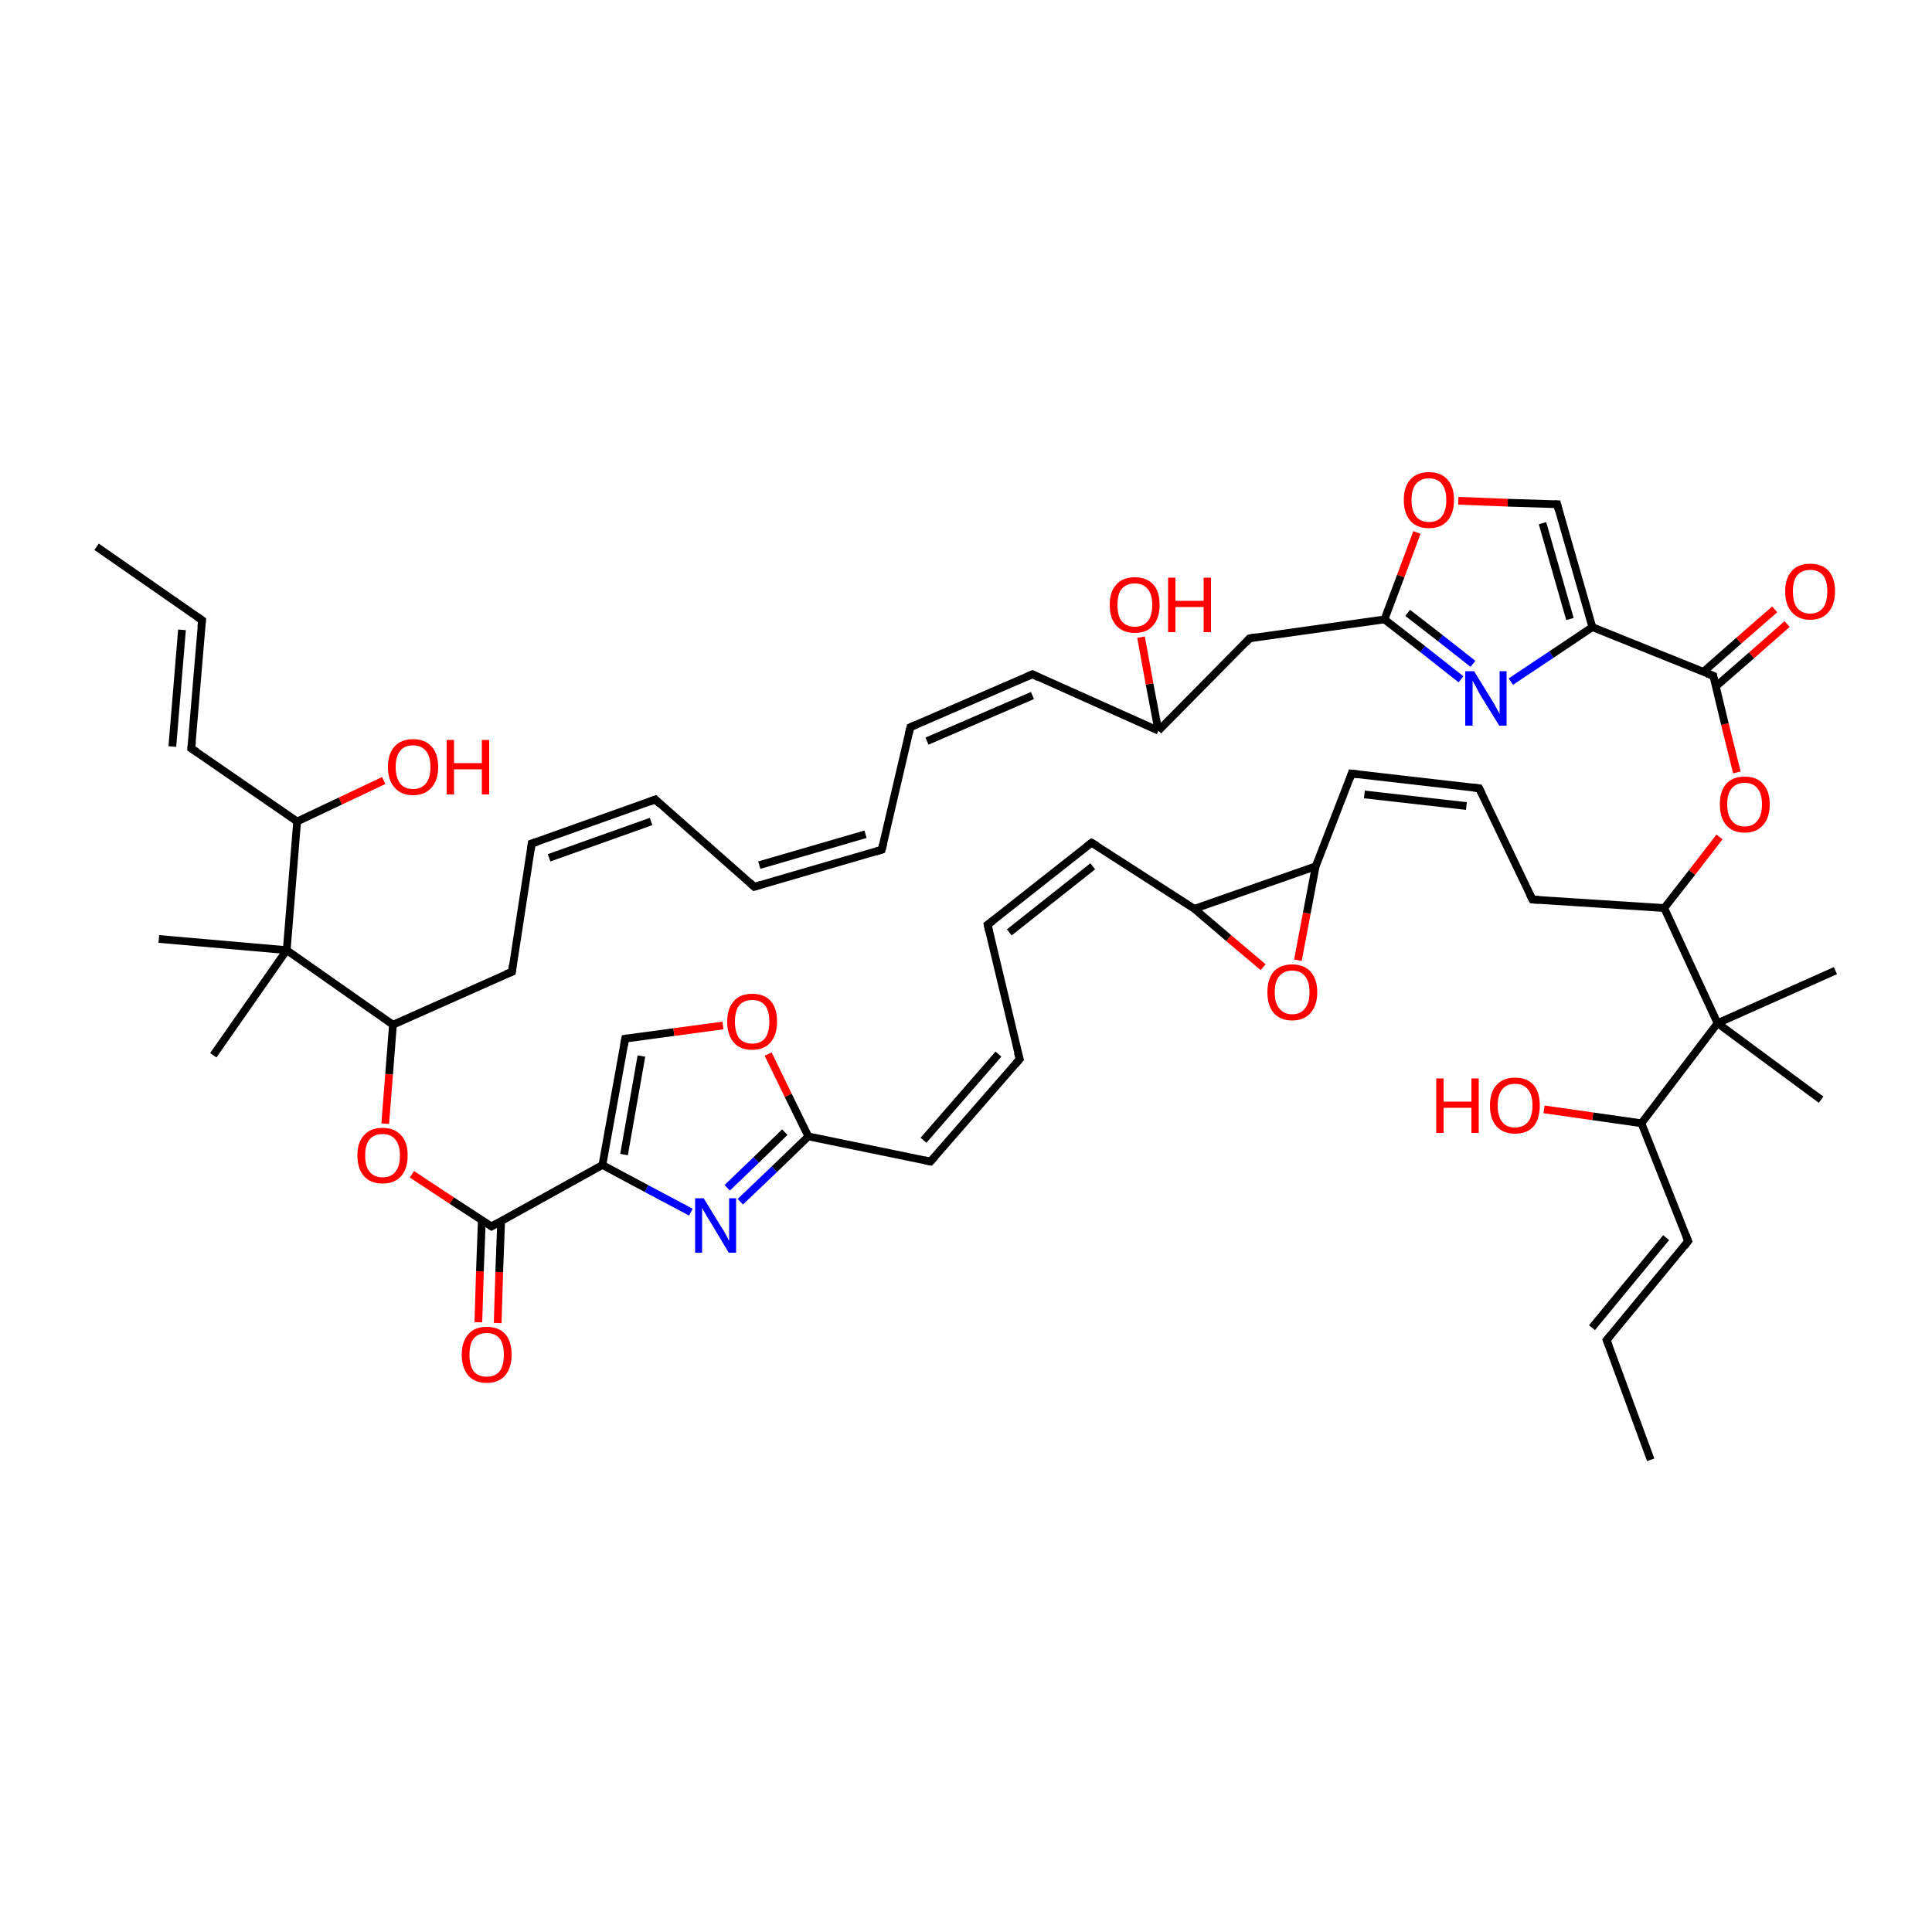 
<svg version='1.1' baseProfile='full'
              xmlns='http://www.w3.org/2000/svg'
                      xmlns:rdkit='http://www.rdkit.org/xml'
                      xmlns:xlink='http://www.w3.org/1999/xlink'
                  xml:space='preserve'
width='500px' height='500px' viewBox='0 0 500 500'>
<!-- END OF HEADER -->
<rect style='opacity:1.0;fill:#FFFFFF;stroke:none' width='500.0' height='500.0' x='0.0' y='0.0'> </rect>
<path class='bond-0 atom-0 atom-1' d='M 25.0,141.5 L 52.3,160.5' style='fill:none;fill-rule:evenodd;stroke:#000000;stroke-width:2.0px;stroke-linecap:butt;stroke-linejoin:miter;stroke-opacity:1' />
<path class='bond-1 atom-1 atom-2' d='M 52.3,160.5 L 49.5,193.7' style='fill:none;fill-rule:evenodd;stroke:#000000;stroke-width:2.0px;stroke-linecap:butt;stroke-linejoin:miter;stroke-opacity:1' />
<path class='bond-1 atom-1 atom-2' d='M 47.1,163.0 L 44.6,193.2' style='fill:none;fill-rule:evenodd;stroke:#000000;stroke-width:2.0px;stroke-linecap:butt;stroke-linejoin:miter;stroke-opacity:1' />
<path class='bond-2 atom-2 atom-3' d='M 49.5,193.7 L 76.9,212.6' style='fill:none;fill-rule:evenodd;stroke:#000000;stroke-width:2.0px;stroke-linecap:butt;stroke-linejoin:miter;stroke-opacity:1' />
<path class='bond-3 atom-3 atom-4' d='M 76.9,212.6 L 74.2,245.9' style='fill:none;fill-rule:evenodd;stroke:#000000;stroke-width:2.0px;stroke-linecap:butt;stroke-linejoin:miter;stroke-opacity:1' />
<path class='bond-4 atom-4 atom-5' d='M 74.2,245.9 L 55.2,273.1' style='fill:none;fill-rule:evenodd;stroke:#000000;stroke-width:2.0px;stroke-linecap:butt;stroke-linejoin:miter;stroke-opacity:1' />
<path class='bond-5 atom-4 atom-6' d='M 74.2,245.9 L 41.1,243.0' style='fill:none;fill-rule:evenodd;stroke:#000000;stroke-width:2.0px;stroke-linecap:butt;stroke-linejoin:miter;stroke-opacity:1' />
<path class='bond-6 atom-4 atom-7' d='M 74.2,245.9 L 101.7,265.2' style='fill:none;fill-rule:evenodd;stroke:#000000;stroke-width:2.0px;stroke-linecap:butt;stroke-linejoin:miter;stroke-opacity:1' />
<path class='bond-7 atom-7 atom-8' d='M 101.7,265.2 L 132.5,251.5' style='fill:none;fill-rule:evenodd;stroke:#000000;stroke-width:2.0px;stroke-linecap:butt;stroke-linejoin:miter;stroke-opacity:1' />
<path class='bond-8 atom-8 atom-9' d='M 132.5,251.5 L 137.6,218.3' style='fill:none;fill-rule:evenodd;stroke:#000000;stroke-width:2.0px;stroke-linecap:butt;stroke-linejoin:miter;stroke-opacity:1' />
<path class='bond-9 atom-9 atom-10' d='M 137.6,218.3 L 169.6,206.9' style='fill:none;fill-rule:evenodd;stroke:#000000;stroke-width:2.0px;stroke-linecap:butt;stroke-linejoin:miter;stroke-opacity:1' />
<path class='bond-9 atom-9 atom-10' d='M 142.1,222.0 L 168.5,212.6' style='fill:none;fill-rule:evenodd;stroke:#000000;stroke-width:2.0px;stroke-linecap:butt;stroke-linejoin:miter;stroke-opacity:1' />
<path class='bond-10 atom-10 atom-11' d='M 169.6,206.9 L 195.2,229.5' style='fill:none;fill-rule:evenodd;stroke:#000000;stroke-width:2.0px;stroke-linecap:butt;stroke-linejoin:miter;stroke-opacity:1' />
<path class='bond-11 atom-11 atom-12' d='M 195.2,229.5 L 228.2,219.9' style='fill:none;fill-rule:evenodd;stroke:#000000;stroke-width:2.0px;stroke-linecap:butt;stroke-linejoin:miter;stroke-opacity:1' />
<path class='bond-11 atom-11 atom-12' d='M 196.5,223.9 L 224.0,215.9' style='fill:none;fill-rule:evenodd;stroke:#000000;stroke-width:2.0px;stroke-linecap:butt;stroke-linejoin:miter;stroke-opacity:1' />
<path class='bond-12 atom-12 atom-13' d='M 228.2,219.9 L 235.6,188.2' style='fill:none;fill-rule:evenodd;stroke:#000000;stroke-width:2.0px;stroke-linecap:butt;stroke-linejoin:miter;stroke-opacity:1' />
<path class='bond-13 atom-13 atom-14' d='M 235.6,188.2 L 267.2,174.5' style='fill:none;fill-rule:evenodd;stroke:#000000;stroke-width:2.0px;stroke-linecap:butt;stroke-linejoin:miter;stroke-opacity:1' />
<path class='bond-13 atom-13 atom-14' d='M 239.9,191.8 L 267.2,180.0' style='fill:none;fill-rule:evenodd;stroke:#000000;stroke-width:2.0px;stroke-linecap:butt;stroke-linejoin:miter;stroke-opacity:1' />
<path class='bond-14 atom-14 atom-15' d='M 267.2,174.5 L 299.8,189.1' style='fill:none;fill-rule:evenodd;stroke:#000000;stroke-width:2.0px;stroke-linecap:butt;stroke-linejoin:miter;stroke-opacity:1' />
<path class='bond-15 atom-15 atom-16' d='M 299.8,189.1 L 323.4,165.2' style='fill:none;fill-rule:evenodd;stroke:#000000;stroke-width:2.0px;stroke-linecap:butt;stroke-linejoin:miter;stroke-opacity:1' />
<path class='bond-16 atom-16 atom-17' d='M 323.4,165.2 L 358.3,160.3' style='fill:none;fill-rule:evenodd;stroke:#000000;stroke-width:2.0px;stroke-linecap:butt;stroke-linejoin:miter;stroke-opacity:1' />
<path class='bond-17 atom-17 atom-18' d='M 358.3,160.3 L 368.2,168.0' style='fill:none;fill-rule:evenodd;stroke:#000000;stroke-width:2.0px;stroke-linecap:butt;stroke-linejoin:miter;stroke-opacity:1' />
<path class='bond-17 atom-17 atom-18' d='M 368.2,168.0 L 378.1,175.8' style='fill:none;fill-rule:evenodd;stroke:#0000FF;stroke-width:2.0px;stroke-linecap:butt;stroke-linejoin:miter;stroke-opacity:1' />
<path class='bond-17 atom-17 atom-18' d='M 364.3,158.6 L 372.8,165.2' style='fill:none;fill-rule:evenodd;stroke:#000000;stroke-width:2.0px;stroke-linecap:butt;stroke-linejoin:miter;stroke-opacity:1' />
<path class='bond-17 atom-17 atom-18' d='M 372.8,165.2 L 381.2,171.8' style='fill:none;fill-rule:evenodd;stroke:#0000FF;stroke-width:2.0px;stroke-linecap:butt;stroke-linejoin:miter;stroke-opacity:1' />
<path class='bond-18 atom-18 atom-19' d='M 391.0,176.4 L 401.5,169.4' style='fill:none;fill-rule:evenodd;stroke:#0000FF;stroke-width:2.0px;stroke-linecap:butt;stroke-linejoin:miter;stroke-opacity:1' />
<path class='bond-18 atom-18 atom-19' d='M 401.5,169.4 L 412.1,162.3' style='fill:none;fill-rule:evenodd;stroke:#000000;stroke-width:2.0px;stroke-linecap:butt;stroke-linejoin:miter;stroke-opacity:1' />
<path class='bond-19 atom-19 atom-20' d='M 412.1,162.3 L 403.0,130.5' style='fill:none;fill-rule:evenodd;stroke:#000000;stroke-width:2.0px;stroke-linecap:butt;stroke-linejoin:miter;stroke-opacity:1' />
<path class='bond-19 atom-19 atom-20' d='M 406.3,160.2 L 399.2,135.4' style='fill:none;fill-rule:evenodd;stroke:#000000;stroke-width:2.0px;stroke-linecap:butt;stroke-linejoin:miter;stroke-opacity:1' />
<path class='bond-20 atom-20 atom-21' d='M 403.0,130.5 L 390.2,130.1' style='fill:none;fill-rule:evenodd;stroke:#000000;stroke-width:2.0px;stroke-linecap:butt;stroke-linejoin:miter;stroke-opacity:1' />
<path class='bond-20 atom-20 atom-21' d='M 390.2,130.1 L 377.4,129.6' style='fill:none;fill-rule:evenodd;stroke:#FF0000;stroke-width:2.0px;stroke-linecap:butt;stroke-linejoin:miter;stroke-opacity:1' />
<path class='bond-21 atom-19 atom-22' d='M 412.1,162.3 L 443.4,174.9' style='fill:none;fill-rule:evenodd;stroke:#000000;stroke-width:2.0px;stroke-linecap:butt;stroke-linejoin:miter;stroke-opacity:1' />
<path class='bond-22 atom-22 atom-23' d='M 444.0,177.7 L 453.3,169.6' style='fill:none;fill-rule:evenodd;stroke:#000000;stroke-width:2.0px;stroke-linecap:butt;stroke-linejoin:miter;stroke-opacity:1' />
<path class='bond-22 atom-22 atom-23' d='M 453.3,169.6 L 462.5,161.5' style='fill:none;fill-rule:evenodd;stroke:#FF0000;stroke-width:2.0px;stroke-linecap:butt;stroke-linejoin:miter;stroke-opacity:1' />
<path class='bond-22 atom-22 atom-23' d='M 440.8,173.9 L 450.0,165.8' style='fill:none;fill-rule:evenodd;stroke:#000000;stroke-width:2.0px;stroke-linecap:butt;stroke-linejoin:miter;stroke-opacity:1' />
<path class='bond-22 atom-22 atom-23' d='M 450.0,165.8 L 459.3,157.7' style='fill:none;fill-rule:evenodd;stroke:#FF0000;stroke-width:2.0px;stroke-linecap:butt;stroke-linejoin:miter;stroke-opacity:1' />
<path class='bond-23 atom-22 atom-24' d='M 443.4,174.9 L 446.4,187.4' style='fill:none;fill-rule:evenodd;stroke:#000000;stroke-width:2.0px;stroke-linecap:butt;stroke-linejoin:miter;stroke-opacity:1' />
<path class='bond-23 atom-22 atom-24' d='M 446.4,187.4 L 449.5,199.9' style='fill:none;fill-rule:evenodd;stroke:#FF0000;stroke-width:2.0px;stroke-linecap:butt;stroke-linejoin:miter;stroke-opacity:1' />
<path class='bond-24 atom-24 atom-25' d='M 445.0,216.6 L 437.9,225.8' style='fill:none;fill-rule:evenodd;stroke:#FF0000;stroke-width:2.0px;stroke-linecap:butt;stroke-linejoin:miter;stroke-opacity:1' />
<path class='bond-24 atom-24 atom-25' d='M 437.9,225.8 L 430.7,235.0' style='fill:none;fill-rule:evenodd;stroke:#000000;stroke-width:2.0px;stroke-linecap:butt;stroke-linejoin:miter;stroke-opacity:1' />
<path class='bond-25 atom-25 atom-26' d='M 430.7,235.0 L 396.6,232.8' style='fill:none;fill-rule:evenodd;stroke:#000000;stroke-width:2.0px;stroke-linecap:butt;stroke-linejoin:miter;stroke-opacity:1' />
<path class='bond-26 atom-26 atom-27' d='M 396.6,232.8 L 382.8,204.0' style='fill:none;fill-rule:evenodd;stroke:#000000;stroke-width:2.0px;stroke-linecap:butt;stroke-linejoin:miter;stroke-opacity:1' />
<path class='bond-27 atom-27 atom-28' d='M 382.8,204.0 L 349.8,200.2' style='fill:none;fill-rule:evenodd;stroke:#000000;stroke-width:2.0px;stroke-linecap:butt;stroke-linejoin:miter;stroke-opacity:1' />
<path class='bond-27 atom-27 atom-28' d='M 379.5,208.6 L 353.1,205.6' style='fill:none;fill-rule:evenodd;stroke:#000000;stroke-width:2.0px;stroke-linecap:butt;stroke-linejoin:miter;stroke-opacity:1' />
<path class='bond-28 atom-28 atom-29' d='M 349.8,200.2 L 340.5,224.2' style='fill:none;fill-rule:evenodd;stroke:#000000;stroke-width:2.0px;stroke-linecap:butt;stroke-linejoin:miter;stroke-opacity:1' />
<path class='bond-29 atom-29 atom-30' d='M 340.5,224.2 L 309.1,235.2' style='fill:none;fill-rule:evenodd;stroke:#000000;stroke-width:2.0px;stroke-linecap:butt;stroke-linejoin:miter;stroke-opacity:1' />
<path class='bond-30 atom-30 atom-31' d='M 309.1,235.2 L 318.0,242.8' style='fill:none;fill-rule:evenodd;stroke:#000000;stroke-width:2.0px;stroke-linecap:butt;stroke-linejoin:miter;stroke-opacity:1' />
<path class='bond-30 atom-30 atom-31' d='M 318.0,242.8 L 326.9,250.3' style='fill:none;fill-rule:evenodd;stroke:#FF0000;stroke-width:2.0px;stroke-linecap:butt;stroke-linejoin:miter;stroke-opacity:1' />
<path class='bond-31 atom-30 atom-32' d='M 309.1,235.2 L 282.5,218.1' style='fill:none;fill-rule:evenodd;stroke:#000000;stroke-width:2.0px;stroke-linecap:butt;stroke-linejoin:miter;stroke-opacity:1' />
<path class='bond-32 atom-32 atom-33' d='M 282.5,218.1 L 255.6,239.3' style='fill:none;fill-rule:evenodd;stroke:#000000;stroke-width:2.0px;stroke-linecap:butt;stroke-linejoin:miter;stroke-opacity:1' />
<path class='bond-32 atom-32 atom-33' d='M 282.8,224.2 L 261.2,241.3' style='fill:none;fill-rule:evenodd;stroke:#000000;stroke-width:2.0px;stroke-linecap:butt;stroke-linejoin:miter;stroke-opacity:1' />
<path class='bond-33 atom-33 atom-34' d='M 255.6,239.3 L 263.9,274.1' style='fill:none;fill-rule:evenodd;stroke:#000000;stroke-width:2.0px;stroke-linecap:butt;stroke-linejoin:miter;stroke-opacity:1' />
<path class='bond-34 atom-34 atom-35' d='M 263.9,274.1 L 240.8,300.6' style='fill:none;fill-rule:evenodd;stroke:#000000;stroke-width:2.0px;stroke-linecap:butt;stroke-linejoin:miter;stroke-opacity:1' />
<path class='bond-34 atom-34 atom-35' d='M 258.4,272.8 L 239.0,295.1' style='fill:none;fill-rule:evenodd;stroke:#000000;stroke-width:2.0px;stroke-linecap:butt;stroke-linejoin:miter;stroke-opacity:1' />
<path class='bond-35 atom-35 atom-36' d='M 240.8,300.6 L 209.2,294.1' style='fill:none;fill-rule:evenodd;stroke:#000000;stroke-width:2.0px;stroke-linecap:butt;stroke-linejoin:miter;stroke-opacity:1' />
<path class='bond-36 atom-36 atom-37' d='M 209.2,294.1 L 200.4,302.6' style='fill:none;fill-rule:evenodd;stroke:#000000;stroke-width:2.0px;stroke-linecap:butt;stroke-linejoin:miter;stroke-opacity:1' />
<path class='bond-36 atom-36 atom-37' d='M 200.4,302.6 L 191.6,311.0' style='fill:none;fill-rule:evenodd;stroke:#0000FF;stroke-width:2.0px;stroke-linecap:butt;stroke-linejoin:miter;stroke-opacity:1' />
<path class='bond-36 atom-36 atom-37' d='M 203.1,293.0 L 195.7,300.2' style='fill:none;fill-rule:evenodd;stroke:#000000;stroke-width:2.0px;stroke-linecap:butt;stroke-linejoin:miter;stroke-opacity:1' />
<path class='bond-36 atom-36 atom-37' d='M 195.7,300.2 L 188.2,307.4' style='fill:none;fill-rule:evenodd;stroke:#0000FF;stroke-width:2.0px;stroke-linecap:butt;stroke-linejoin:miter;stroke-opacity:1' />
<path class='bond-37 atom-37 atom-38' d='M 178.8,313.7 L 167.3,307.6' style='fill:none;fill-rule:evenodd;stroke:#0000FF;stroke-width:2.0px;stroke-linecap:butt;stroke-linejoin:miter;stroke-opacity:1' />
<path class='bond-37 atom-37 atom-38' d='M 167.3,307.6 L 155.9,301.5' style='fill:none;fill-rule:evenodd;stroke:#000000;stroke-width:2.0px;stroke-linecap:butt;stroke-linejoin:miter;stroke-opacity:1' />
<path class='bond-38 atom-38 atom-39' d='M 155.9,301.5 L 161.8,268.8' style='fill:none;fill-rule:evenodd;stroke:#000000;stroke-width:2.0px;stroke-linecap:butt;stroke-linejoin:miter;stroke-opacity:1' />
<path class='bond-38 atom-38 atom-39' d='M 161.5,298.8 L 166.0,273.3' style='fill:none;fill-rule:evenodd;stroke:#000000;stroke-width:2.0px;stroke-linecap:butt;stroke-linejoin:miter;stroke-opacity:1' />
<path class='bond-39 atom-39 atom-40' d='M 161.8,268.8 L 174.4,267.1' style='fill:none;fill-rule:evenodd;stroke:#000000;stroke-width:2.0px;stroke-linecap:butt;stroke-linejoin:miter;stroke-opacity:1' />
<path class='bond-39 atom-39 atom-40' d='M 174.4,267.1 L 187.1,265.4' style='fill:none;fill-rule:evenodd;stroke:#FF0000;stroke-width:2.0px;stroke-linecap:butt;stroke-linejoin:miter;stroke-opacity:1' />
<path class='bond-40 atom-38 atom-41' d='M 155.9,301.5 L 127.2,317.4' style='fill:none;fill-rule:evenodd;stroke:#000000;stroke-width:2.0px;stroke-linecap:butt;stroke-linejoin:miter;stroke-opacity:1' />
<path class='bond-41 atom-41 atom-42' d='M 124.7,315.8 L 124.2,329.0' style='fill:none;fill-rule:evenodd;stroke:#000000;stroke-width:2.0px;stroke-linecap:butt;stroke-linejoin:miter;stroke-opacity:1' />
<path class='bond-41 atom-41 atom-42' d='M 124.2,329.0 L 123.8,342.2' style='fill:none;fill-rule:evenodd;stroke:#FF0000;stroke-width:2.0px;stroke-linecap:butt;stroke-linejoin:miter;stroke-opacity:1' />
<path class='bond-41 atom-41 atom-42' d='M 129.7,316.0 L 129.2,329.2' style='fill:none;fill-rule:evenodd;stroke:#000000;stroke-width:2.0px;stroke-linecap:butt;stroke-linejoin:miter;stroke-opacity:1' />
<path class='bond-41 atom-41 atom-42' d='M 129.2,329.2 L 128.8,342.4' style='fill:none;fill-rule:evenodd;stroke:#FF0000;stroke-width:2.0px;stroke-linecap:butt;stroke-linejoin:miter;stroke-opacity:1' />
<path class='bond-42 atom-41 atom-43' d='M 127.2,317.4 L 116.9,310.7' style='fill:none;fill-rule:evenodd;stroke:#000000;stroke-width:2.0px;stroke-linecap:butt;stroke-linejoin:miter;stroke-opacity:1' />
<path class='bond-42 atom-41 atom-43' d='M 116.9,310.7 L 106.6,303.9' style='fill:none;fill-rule:evenodd;stroke:#FF0000;stroke-width:2.0px;stroke-linecap:butt;stroke-linejoin:miter;stroke-opacity:1' />
<path class='bond-43 atom-25 atom-44' d='M 430.7,235.0 L 444.5,264.8' style='fill:none;fill-rule:evenodd;stroke:#000000;stroke-width:2.0px;stroke-linecap:butt;stroke-linejoin:miter;stroke-opacity:1' />
<path class='bond-44 atom-44 atom-45' d='M 444.5,264.8 L 475.0,251.2' style='fill:none;fill-rule:evenodd;stroke:#000000;stroke-width:2.0px;stroke-linecap:butt;stroke-linejoin:miter;stroke-opacity:1' />
<path class='bond-45 atom-44 atom-46' d='M 444.5,264.8 L 471.3,284.6' style='fill:none;fill-rule:evenodd;stroke:#000000;stroke-width:2.0px;stroke-linecap:butt;stroke-linejoin:miter;stroke-opacity:1' />
<path class='bond-46 atom-44 atom-47' d='M 444.5,264.8 L 424.8,290.7' style='fill:none;fill-rule:evenodd;stroke:#000000;stroke-width:2.0px;stroke-linecap:butt;stroke-linejoin:miter;stroke-opacity:1' />
<path class='bond-47 atom-47 atom-48' d='M 424.8,290.7 L 436.9,321.2' style='fill:none;fill-rule:evenodd;stroke:#000000;stroke-width:2.0px;stroke-linecap:butt;stroke-linejoin:miter;stroke-opacity:1' />
<path class='bond-48 atom-48 atom-49' d='M 436.9,321.2 L 415.8,346.8' style='fill:none;fill-rule:evenodd;stroke:#000000;stroke-width:2.0px;stroke-linecap:butt;stroke-linejoin:miter;stroke-opacity:1' />
<path class='bond-48 atom-48 atom-49' d='M 431.2,320.3 L 412.0,343.6' style='fill:none;fill-rule:evenodd;stroke:#000000;stroke-width:2.0px;stroke-linecap:butt;stroke-linejoin:miter;stroke-opacity:1' />
<path class='bond-49 atom-49 atom-50' d='M 415.8,346.8 L 427.2,377.8' style='fill:none;fill-rule:evenodd;stroke:#000000;stroke-width:2.0px;stroke-linecap:butt;stroke-linejoin:miter;stroke-opacity:1' />
<path class='bond-50 atom-47 atom-51' d='M 424.8,290.7 L 412.2,288.9' style='fill:none;fill-rule:evenodd;stroke:#000000;stroke-width:2.0px;stroke-linecap:butt;stroke-linejoin:miter;stroke-opacity:1' />
<path class='bond-50 atom-47 atom-51' d='M 412.2,288.9 L 399.6,287.1' style='fill:none;fill-rule:evenodd;stroke:#FF0000;stroke-width:2.0px;stroke-linecap:butt;stroke-linejoin:miter;stroke-opacity:1' />
<path class='bond-51 atom-15 atom-52' d='M 299.8,189.1 L 297.5,177.0' style='fill:none;fill-rule:evenodd;stroke:#000000;stroke-width:2.0px;stroke-linecap:butt;stroke-linejoin:miter;stroke-opacity:1' />
<path class='bond-51 atom-15 atom-52' d='M 297.5,177.0 L 295.3,164.9' style='fill:none;fill-rule:evenodd;stroke:#FF0000;stroke-width:2.0px;stroke-linecap:butt;stroke-linejoin:miter;stroke-opacity:1' />
<path class='bond-52 atom-3 atom-53' d='M 76.9,212.6 L 88.1,207.3' style='fill:none;fill-rule:evenodd;stroke:#000000;stroke-width:2.0px;stroke-linecap:butt;stroke-linejoin:miter;stroke-opacity:1' />
<path class='bond-52 atom-3 atom-53' d='M 88.1,207.3 L 99.3,202.0' style='fill:none;fill-rule:evenodd;stroke:#FF0000;stroke-width:2.0px;stroke-linecap:butt;stroke-linejoin:miter;stroke-opacity:1' />
<path class='bond-53 atom-43 atom-7' d='M 99.7,290.8 L 100.7,278.0' style='fill:none;fill-rule:evenodd;stroke:#FF0000;stroke-width:2.0px;stroke-linecap:butt;stroke-linejoin:miter;stroke-opacity:1' />
<path class='bond-53 atom-43 atom-7' d='M 100.7,278.0 L 101.7,265.2' style='fill:none;fill-rule:evenodd;stroke:#000000;stroke-width:2.0px;stroke-linecap:butt;stroke-linejoin:miter;stroke-opacity:1' />
<path class='bond-54 atom-21 atom-17' d='M 366.7,137.8 L 362.5,149.1' style='fill:none;fill-rule:evenodd;stroke:#FF0000;stroke-width:2.0px;stroke-linecap:butt;stroke-linejoin:miter;stroke-opacity:1' />
<path class='bond-54 atom-21 atom-17' d='M 362.5,149.1 L 358.3,160.3' style='fill:none;fill-rule:evenodd;stroke:#000000;stroke-width:2.0px;stroke-linecap:butt;stroke-linejoin:miter;stroke-opacity:1' />
<path class='bond-55 atom-31 atom-29' d='M 335.9,248.5 L 338.2,236.3' style='fill:none;fill-rule:evenodd;stroke:#FF0000;stroke-width:2.0px;stroke-linecap:butt;stroke-linejoin:miter;stroke-opacity:1' />
<path class='bond-55 atom-31 atom-29' d='M 338.2,236.3 L 340.5,224.2' style='fill:none;fill-rule:evenodd;stroke:#000000;stroke-width:2.0px;stroke-linecap:butt;stroke-linejoin:miter;stroke-opacity:1' />
<path class='bond-56 atom-40 atom-36' d='M 198.8,272.8 L 204.0,283.5' style='fill:none;fill-rule:evenodd;stroke:#FF0000;stroke-width:2.0px;stroke-linecap:butt;stroke-linejoin:miter;stroke-opacity:1' />
<path class='bond-56 atom-40 atom-36' d='M 204.0,283.5 L 209.2,294.1' style='fill:none;fill-rule:evenodd;stroke:#000000;stroke-width:2.0px;stroke-linecap:butt;stroke-linejoin:miter;stroke-opacity:1' />
<path d='M 50.9,159.5 L 52.3,160.5 L 52.1,162.2' style='fill:none;stroke:#000000;stroke-width:2.0px;stroke-linecap:butt;stroke-linejoin:miter;stroke-opacity:1;' />
<path d='M 49.7,192.0 L 49.5,193.7 L 50.9,194.6' style='fill:none;stroke:#000000;stroke-width:2.0px;stroke-linecap:butt;stroke-linejoin:miter;stroke-opacity:1;' />
<path d='M 130.9,252.1 L 132.5,251.5 L 132.7,249.8' style='fill:none;stroke:#000000;stroke-width:2.0px;stroke-linecap:butt;stroke-linejoin:miter;stroke-opacity:1;' />
<path d='M 137.4,220.0 L 137.6,218.3 L 139.2,217.8' style='fill:none;stroke:#000000;stroke-width:2.0px;stroke-linecap:butt;stroke-linejoin:miter;stroke-opacity:1;' />
<path d='M 168.0,207.5 L 169.6,206.9 L 170.8,208.1' style='fill:none;stroke:#000000;stroke-width:2.0px;stroke-linecap:butt;stroke-linejoin:miter;stroke-opacity:1;' />
<path d='M 194.0,228.4 L 195.2,229.5 L 196.9,229.0' style='fill:none;stroke:#000000;stroke-width:2.0px;stroke-linecap:butt;stroke-linejoin:miter;stroke-opacity:1;' />
<path d='M 226.6,220.4 L 228.2,219.9 L 228.6,218.3' style='fill:none;stroke:#000000;stroke-width:2.0px;stroke-linecap:butt;stroke-linejoin:miter;stroke-opacity:1;' />
<path d='M 235.2,189.8 L 235.6,188.2 L 237.2,187.5' style='fill:none;stroke:#000000;stroke-width:2.0px;stroke-linecap:butt;stroke-linejoin:miter;stroke-opacity:1;' />
<path d='M 265.6,175.2 L 267.2,174.5 L 268.8,175.3' style='fill:none;stroke:#000000;stroke-width:2.0px;stroke-linecap:butt;stroke-linejoin:miter;stroke-opacity:1;' />
<path d='M 322.3,166.4 L 323.4,165.2 L 325.2,164.9' style='fill:none;stroke:#000000;stroke-width:2.0px;stroke-linecap:butt;stroke-linejoin:miter;stroke-opacity:1;' />
<path d='M 403.4,132.1 L 403.0,130.5 L 402.3,130.5' style='fill:none;stroke:#000000;stroke-width:2.0px;stroke-linecap:butt;stroke-linejoin:miter;stroke-opacity:1;' />
<path d='M 441.8,174.3 L 443.4,174.9 L 443.5,175.6' style='fill:none;stroke:#000000;stroke-width:2.0px;stroke-linecap:butt;stroke-linejoin:miter;stroke-opacity:1;' />
<path d='M 398.3,232.9 L 396.6,232.8 L 395.9,231.4' style='fill:none;stroke:#000000;stroke-width:2.0px;stroke-linecap:butt;stroke-linejoin:miter;stroke-opacity:1;' />
<path d='M 383.5,205.4 L 382.8,204.0 L 381.1,203.8' style='fill:none;stroke:#000000;stroke-width:2.0px;stroke-linecap:butt;stroke-linejoin:miter;stroke-opacity:1;' />
<path d='M 351.5,200.4 L 349.8,200.2 L 349.4,201.4' style='fill:none;stroke:#000000;stroke-width:2.0px;stroke-linecap:butt;stroke-linejoin:miter;stroke-opacity:1;' />
<path d='M 283.9,218.9 L 282.5,218.1 L 281.2,219.1' style='fill:none;stroke:#000000;stroke-width:2.0px;stroke-linecap:butt;stroke-linejoin:miter;stroke-opacity:1;' />
<path d='M 257.0,238.3 L 255.6,239.3 L 256.0,241.1' style='fill:none;stroke:#000000;stroke-width:2.0px;stroke-linecap:butt;stroke-linejoin:miter;stroke-opacity:1;' />
<path d='M 263.4,272.4 L 263.9,274.1 L 262.7,275.5' style='fill:none;stroke:#000000;stroke-width:2.0px;stroke-linecap:butt;stroke-linejoin:miter;stroke-opacity:1;' />
<path d='M 242.0,299.3 L 240.8,300.6 L 239.3,300.3' style='fill:none;stroke:#000000;stroke-width:2.0px;stroke-linecap:butt;stroke-linejoin:miter;stroke-opacity:1;' />
<path d='M 161.5,270.5 L 161.8,268.8 L 162.4,268.7' style='fill:none;stroke:#000000;stroke-width:2.0px;stroke-linecap:butt;stroke-linejoin:miter;stroke-opacity:1;' />
<path d='M 128.6,316.6 L 127.2,317.4 L 126.7,317.1' style='fill:none;stroke:#000000;stroke-width:2.0px;stroke-linecap:butt;stroke-linejoin:miter;stroke-opacity:1;' />
<path d='M 436.3,319.7 L 436.9,321.2 L 435.9,322.5' style='fill:none;stroke:#000000;stroke-width:2.0px;stroke-linecap:butt;stroke-linejoin:miter;stroke-opacity:1;' />
<path d='M 416.9,345.5 L 415.8,346.8 L 416.4,348.3' style='fill:none;stroke:#000000;stroke-width:2.0px;stroke-linecap:butt;stroke-linejoin:miter;stroke-opacity:1;' />
<path class='atom-18' d='M 381.5 173.7
L 386.1 181.2
Q 386.6 181.9, 387.3 183.3
Q 388.0 184.6, 388.1 184.7
L 388.1 173.7
L 389.9 173.7
L 389.9 187.8
L 388.0 187.8
L 383.0 179.7
Q 382.5 178.7, 381.9 177.6
Q 381.3 176.5, 381.1 176.2
L 381.1 187.8
L 379.2 187.8
L 379.2 173.7
L 381.5 173.7
' fill='#0000FF'/>
<path class='atom-21' d='M 363.3 129.4
Q 363.3 126.0, 365.0 124.1
Q 366.7 122.2, 369.8 122.2
Q 372.9 122.2, 374.6 124.1
Q 376.3 126.0, 376.3 129.4
Q 376.3 132.8, 374.6 134.8
Q 372.9 136.7, 369.8 136.7
Q 366.7 136.7, 365.0 134.8
Q 363.3 132.8, 363.3 129.4
M 369.8 135.1
Q 372.0 135.1, 373.1 133.7
Q 374.3 132.2, 374.3 129.4
Q 374.3 126.6, 373.1 125.2
Q 372.0 123.8, 369.8 123.8
Q 367.7 123.8, 366.5 125.2
Q 365.3 126.6, 365.3 129.4
Q 365.3 132.2, 366.5 133.7
Q 367.7 135.1, 369.8 135.1
' fill='#FF0000'/>
<path class='atom-23' d='M 462.0 153.0
Q 462.0 149.7, 463.7 147.8
Q 465.3 145.9, 468.5 145.9
Q 471.6 145.9, 473.3 147.8
Q 474.9 149.7, 474.9 153.0
Q 474.9 156.5, 473.2 158.4
Q 471.6 160.4, 468.5 160.4
Q 465.4 160.4, 463.7 158.4
Q 462.0 156.5, 462.0 153.0
M 468.5 158.8
Q 470.6 158.8, 471.8 157.3
Q 472.9 155.9, 472.9 153.0
Q 472.9 150.3, 471.8 148.9
Q 470.6 147.5, 468.5 147.5
Q 466.3 147.5, 465.1 148.9
Q 464.0 150.3, 464.0 153.0
Q 464.0 155.9, 465.1 157.3
Q 466.3 158.8, 468.5 158.8
' fill='#FF0000'/>
<path class='atom-24' d='M 445.1 208.1
Q 445.1 204.8, 446.7 202.9
Q 448.4 201.0, 451.5 201.0
Q 454.7 201.0, 456.3 202.9
Q 458.0 204.8, 458.0 208.1
Q 458.0 211.6, 456.3 213.5
Q 454.6 215.5, 451.5 215.5
Q 448.4 215.5, 446.7 213.5
Q 445.1 211.6, 445.1 208.1
M 451.5 213.9
Q 453.7 213.9, 454.8 212.4
Q 456.0 211.0, 456.0 208.1
Q 456.0 205.4, 454.8 204.0
Q 453.7 202.6, 451.5 202.6
Q 449.4 202.6, 448.2 204.0
Q 447.0 205.4, 447.0 208.1
Q 447.0 211.0, 448.2 212.4
Q 449.4 213.9, 451.5 213.9
' fill='#FF0000'/>
<path class='atom-31' d='M 328.0 256.8
Q 328.0 253.4, 329.6 251.5
Q 331.3 249.6, 334.4 249.6
Q 337.5 249.6, 339.2 251.5
Q 340.9 253.4, 340.9 256.8
Q 340.9 260.2, 339.2 262.1
Q 337.5 264.1, 334.4 264.1
Q 331.3 264.1, 329.6 262.1
Q 328.0 260.2, 328.0 256.8
M 334.4 262.5
Q 336.6 262.5, 337.7 261.0
Q 338.9 259.6, 338.9 256.8
Q 338.9 254.0, 337.7 252.6
Q 336.6 251.2, 334.4 251.2
Q 332.3 251.2, 331.1 252.6
Q 329.9 254.0, 329.9 256.8
Q 329.9 259.6, 331.1 261.0
Q 332.3 262.5, 334.4 262.5
' fill='#FF0000'/>
<path class='atom-37' d='M 182.1 310.1
L 186.7 317.6
Q 187.2 318.3, 187.9 319.6
Q 188.6 321.0, 188.7 321.1
L 188.7 310.1
L 190.5 310.1
L 190.5 324.2
L 188.6 324.2
L 183.7 316.0
Q 183.1 315.1, 182.5 314.0
Q 181.9 312.9, 181.7 312.6
L 181.7 324.2
L 179.9 324.2
L 179.9 310.1
L 182.1 310.1
' fill='#0000FF'/>
<path class='atom-40' d='M 188.2 264.4
Q 188.2 261.0, 189.9 259.1
Q 191.5 257.2, 194.7 257.2
Q 197.8 257.2, 199.5 259.1
Q 201.1 261.0, 201.1 264.4
Q 201.1 267.8, 199.4 269.8
Q 197.7 271.7, 194.7 271.7
Q 191.5 271.7, 189.9 269.8
Q 188.2 267.8, 188.2 264.4
M 194.7 270.1
Q 196.8 270.1, 198.0 268.7
Q 199.1 267.2, 199.1 264.4
Q 199.1 261.6, 198.0 260.2
Q 196.8 258.8, 194.7 258.8
Q 192.5 258.8, 191.3 260.2
Q 190.2 261.6, 190.2 264.4
Q 190.2 267.2, 191.3 268.7
Q 192.5 270.1, 194.7 270.1
' fill='#FF0000'/>
<path class='atom-42' d='M 119.5 350.6
Q 119.5 347.2, 121.2 345.3
Q 122.8 343.4, 126.0 343.4
Q 129.1 343.4, 130.8 345.3
Q 132.4 347.2, 132.4 350.6
Q 132.4 354.0, 130.7 356.0
Q 129.0 357.9, 126.0 357.9
Q 122.9 357.9, 121.2 356.0
Q 119.5 354.0, 119.5 350.6
M 126.0 356.3
Q 128.1 356.3, 129.3 354.9
Q 130.4 353.4, 130.4 350.6
Q 130.4 347.8, 129.3 346.4
Q 128.1 345.0, 126.0 345.0
Q 123.8 345.0, 122.6 346.4
Q 121.5 347.8, 121.5 350.6
Q 121.5 353.4, 122.6 354.9
Q 123.8 356.3, 126.0 356.3
' fill='#FF0000'/>
<path class='atom-43' d='M 92.5 299.0
Q 92.5 295.6, 94.2 293.8
Q 95.9 291.9, 99.0 291.9
Q 102.1 291.9, 103.8 293.8
Q 105.5 295.6, 105.5 299.0
Q 105.5 302.5, 103.8 304.4
Q 102.1 306.3, 99.0 306.3
Q 95.9 306.3, 94.2 304.4
Q 92.5 302.5, 92.5 299.0
M 99.0 304.7
Q 101.2 304.7, 102.3 303.3
Q 103.5 301.9, 103.5 299.0
Q 103.5 296.3, 102.3 294.9
Q 101.2 293.5, 99.0 293.5
Q 96.9 293.5, 95.7 294.8
Q 94.5 296.2, 94.5 299.0
Q 94.5 301.9, 95.7 303.3
Q 96.9 304.7, 99.0 304.7
' fill='#FF0000'/>
<path class='atom-51' d='M 371.7 279.1
L 373.6 279.1
L 373.6 285.1
L 380.8 285.1
L 380.8 279.1
L 382.7 279.1
L 382.7 293.2
L 380.8 293.2
L 380.8 286.7
L 373.6 286.7
L 373.6 293.2
L 371.7 293.2
L 371.7 279.1
' fill='#FF0000'/>
<path class='atom-51' d='M 385.6 286.1
Q 385.6 282.7, 387.3 280.8
Q 389.0 278.9, 392.1 278.9
Q 395.2 278.9, 396.9 280.8
Q 398.5 282.7, 398.5 286.1
Q 398.5 289.5, 396.9 291.5
Q 395.2 293.4, 392.1 293.4
Q 389.0 293.4, 387.3 291.5
Q 385.6 289.6, 385.6 286.1
M 392.1 291.8
Q 394.2 291.8, 395.4 290.4
Q 396.6 288.9, 396.6 286.1
Q 396.6 283.3, 395.4 281.9
Q 394.2 280.5, 392.1 280.5
Q 389.9 280.5, 388.8 281.9
Q 387.6 283.3, 387.6 286.1
Q 387.6 289.0, 388.8 290.4
Q 389.9 291.8, 392.1 291.8
' fill='#FF0000'/>
<path class='atom-52' d='M 287.2 156.5
Q 287.2 153.1, 288.9 151.3
Q 290.5 149.4, 293.7 149.4
Q 296.8 149.4, 298.5 151.3
Q 300.1 153.1, 300.1 156.5
Q 300.1 160.0, 298.4 161.9
Q 296.8 163.8, 293.7 163.8
Q 290.6 163.8, 288.9 161.9
Q 287.2 160.0, 287.2 156.5
M 293.7 162.2
Q 295.8 162.2, 297.0 160.8
Q 298.2 159.4, 298.2 156.5
Q 298.2 153.8, 297.0 152.4
Q 295.8 151.0, 293.7 151.0
Q 291.5 151.0, 290.3 152.4
Q 289.2 153.7, 289.2 156.5
Q 289.2 159.4, 290.3 160.8
Q 291.5 162.2, 293.7 162.2
' fill='#FF0000'/>
<path class='atom-52' d='M 302.3 149.5
L 304.2 149.5
L 304.2 155.5
L 311.5 155.5
L 311.5 149.5
L 313.4 149.5
L 313.4 163.6
L 311.5 163.6
L 311.5 157.1
L 304.2 157.1
L 304.2 163.6
L 302.3 163.6
L 302.3 149.5
' fill='#FF0000'/>
<path class='atom-53' d='M 100.4 198.5
Q 100.4 195.1, 102.1 193.2
Q 103.8 191.3, 106.9 191.3
Q 110.0 191.3, 111.7 193.2
Q 113.4 195.1, 113.4 198.5
Q 113.4 201.9, 111.7 203.8
Q 110.0 205.8, 106.9 205.8
Q 103.8 205.8, 102.1 203.8
Q 100.4 201.9, 100.4 198.5
M 106.9 204.2
Q 109.0 204.2, 110.2 202.8
Q 111.4 201.3, 111.4 198.5
Q 111.4 195.7, 110.2 194.3
Q 109.0 192.9, 106.9 192.9
Q 104.7 192.9, 103.6 194.3
Q 102.4 195.7, 102.4 198.5
Q 102.4 201.3, 103.6 202.8
Q 104.7 204.2, 106.9 204.2
' fill='#FF0000'/>
<path class='atom-53' d='M 115.6 191.5
L 117.5 191.5
L 117.5 197.5
L 124.7 197.5
L 124.7 191.5
L 126.6 191.5
L 126.6 205.6
L 124.7 205.6
L 124.7 199.1
L 117.5 199.1
L 117.5 205.6
L 115.6 205.6
L 115.6 191.5
' fill='#FF0000'/>
</svg>

